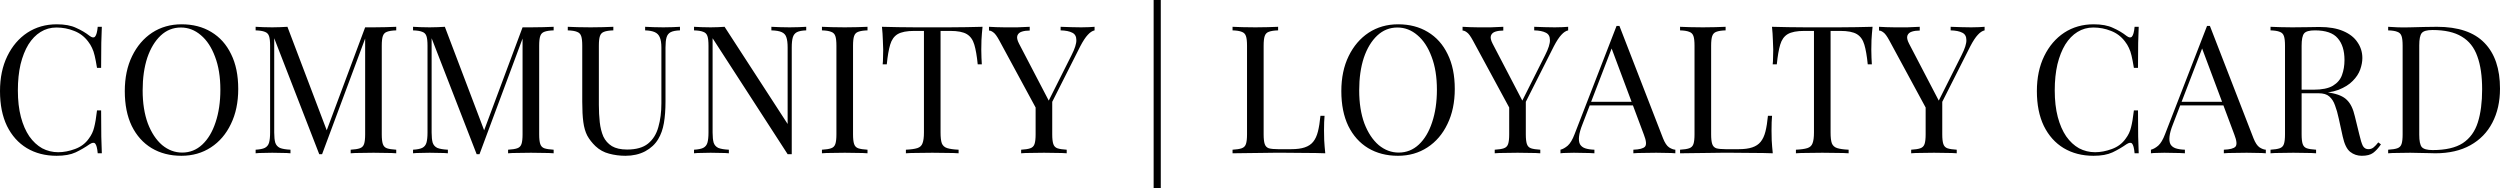<?xml version="1.0" encoding="UTF-8"?> <svg xmlns="http://www.w3.org/2000/svg" viewBox="0 0 854.09 64.27" fill="none"><path d="M19.41 8.301C22.095 8.301 24.292 8.708 26.001 9.522C27.751 10.295 29.297 11.21 30.64 12.268C31.454 12.879 32.064 12.96 32.471 12.512C32.919 12.024 33.224 10.905 33.386 9.155H34.79C34.709 10.661 34.648 12.492 34.607 14.649C34.567 16.805 34.546 19.653 34.546 23.193H33.143C32.858 21.444 32.593 20.06 32.349 19.043C32.105 17.985 31.8 17.09 31.434 16.358C31.108 15.625 30.661 14.893 30.091 14.16C28.829 12.492 27.242 11.292 25.33 10.559C23.418 9.786 21.403 9.4 19.288 9.4C17.294 9.4 15.483 9.908 13.855 10.925C12.268 11.902 10.885 13.326 9.705 15.198C8.566 17.07 7.671 19.328 7.02 21.973C6.409 24.618 6.104 27.588 6.104 30.884C6.104 34.302 6.45 37.333 7.142 39.978C7.833 42.582 8.79 44.78 10.01 46.57C11.272 48.36 12.736 49.723 14.405 50.659C16.114 51.554 17.945 52.002 19.898 52.002C21.729 52.002 23.641 51.636 25.635 50.903C27.629 50.171 29.196 48.991 30.335 47.363C31.23 46.183 31.84 44.902 32.166 43.518C32.532 42.135 32.858 40.202 33.143 37.72H34.546C34.546 41.422 34.567 44.413 34.607 46.692C34.648 48.93 34.709 50.822 34.79 52.368H33.386C33.224 50.619 32.939 49.52 32.532 49.072C32.166 48.625 31.535 48.686 30.64 49.255C29.135 50.313 27.527 51.249 25.818 52.063C24.15 52.836 21.993 53.223 19.349 53.223C15.483 53.223 12.085 52.348 9.156 50.598C6.267 48.849 4.008 46.326 2.381 43.03C0.794 39.734 0 35.767 0 31.128C0 26.571 0.835 22.583 2.503 19.165C4.171 15.747 6.45 13.082 9.339 11.17C12.268 9.257 15.625 8.301 19.41 8.301ZM62.041 8.301C65.907 8.301 69.284 9.176 72.173 10.925C75.103 12.675 77.361 15.198 78.948 18.494C80.575 21.749 81.389 25.716 81.389 30.396C81.389 34.953 80.555 38.94 78.887 42.358C77.259 45.776 74.98 48.442 72.051 50.354C69.121 52.266 65.764 53.223 61.98 53.223C58.115 53.223 54.717 52.348 51.787 50.598C48.898 48.849 46.64 46.326 45.012 43.03C43.425 39.734 42.632 35.767 42.632 31.128C42.632 26.571 43.466 22.583 45.134 19.165C46.803 15.747 49.081 13.082 51.97 11.17C54.9 9.257 58.257 8.301 62.041 8.301ZM61.797 9.4C59.152 9.4 56.853 10.315 54.9 12.146C52.947 13.977 51.421 16.5 50.322 19.714C49.265 22.929 48.735 26.652 48.735 30.884C48.735 35.197 49.326 38.961 50.506 42.175C51.726 45.349 53.354 47.811 55.388 49.56C57.463 51.27 59.742 52.124 62.224 52.124C64.869 52.124 67.168 51.208 69.121 49.377C71.074 47.546 72.58 45.024 73.638 41.809C74.736 38.554 75.286 34.831 75.286 30.64C75.286 26.286 74.675 22.522 73.455 19.348C72.275 16.174 70.667 13.733 68.633 12.024C66.598 10.274 64.32 9.4 61.797 9.4ZM135.368 9.155V10.376C133.985 10.417 132.927 10.58 132.195 10.864C131.503 11.109 131.035 11.597 130.791 12.329C130.547 13.021 130.425 14.12 130.425 15.625V45.898C130.425 47.363 130.547 48.462 130.791 49.194C131.035 49.927 131.503 50.415 132.195 50.659C132.927 50.903 133.985 51.066 135.368 51.147V52.368C134.433 52.287 133.253 52.246 131.828 52.246C130.445 52.205 129.041 52.185 127.617 52.185C126.03 52.185 124.545 52.205 123.161 52.246C121.778 52.246 120.659 52.287 119.805 52.368V51.147C121.188 51.066 122.226 50.903 122.917 50.659C123.65 50.415 124.138 49.927 124.382 49.194C124.626 48.462 124.748 47.363 124.748 45.898V12.329L124.993 12.512L110.039 52.673H109.062L93.681 13.062V45.288C93.681 46.753 93.804 47.913 94.048 48.767C94.333 49.581 94.861 50.171 95.635 50.537C96.448 50.863 97.649 51.066 99.236 51.147V52.368C98.503 52.287 97.547 52.246 96.367 52.246C95.187 52.205 94.068 52.185 93.01 52.185C91.993 52.185 90.955 52.205 89.897 52.246C88.88 52.246 88.026 52.287 87.334 52.368V51.147C88.717 51.066 89.755 50.863 90.447 50.537C91.179 50.171 91.667 49.581 91.912 48.767C92.156 47.913 92.278 46.753 92.278 45.288V15.625C92.278 14.12 92.156 13.021 91.912 12.329C91.667 11.597 91.179 11.109 90.447 10.864C89.755 10.58 88.717 10.417 87.334 10.376V9.155C88.026 9.196 88.88 9.237 89.897 9.277C90.955 9.318 91.993 9.338 93.01 9.338C93.905 9.338 94.821 9.318 95.757 9.277C96.733 9.237 97.547 9.196 98.198 9.155L112.053 45.654L111.015 46.143L124.748 9.338C125.237 9.338 125.704 9.338 126.152 9.338C126.641 9.338 127.129 9.338 127.617 9.338C129.041 9.338 130.445 9.318 131.828 9.277C133.253 9.237 134.433 9.196 135.368 9.155ZM189.146 9.155V10.376C187.763 10.417 186.704 10.58 185.972 10.864C185.281 11.109 184.812 11.597 184.568 12.329C184.324 13.021 184.202 14.12 184.202 15.625V45.898C184.202 47.363 184.324 48.462 184.568 49.194C184.812 49.927 185.281 50.415 185.972 50.659C186.704 50.903 187.763 51.066 189.146 51.147V52.368C188.21 52.287 187.03 52.246 185.606 52.246C184.222 52.205 182.819 52.185 181.394 52.185C179.808 52.185 178.322 52.205 176.939 52.246C175.556 52.246 174.437 52.287 173.582 52.368V51.147C174.965 51.066 176.003 50.903 176.695 50.659C177.427 50.415 177.915 49.927 178.16 49.194C178.404 48.462 178.526 47.363 178.526 45.898V12.329L178.77 12.512L163.817 52.673H162.84L147.459 13.062V45.288C147.459 46.753 147.581 47.913 147.825 48.767C148.11 49.581 148.639 50.171 149.412 50.537C150.226 50.863 151.426 51.066 153.013 51.147V52.368C152.281 52.287 151.325 52.246 150.145 52.246C148.965 52.205 147.846 52.185 146.788 52.185C145.77 52.185 144.733 52.205 143.675 52.246C142.658 52.246 141.803 52.287 141.111 52.368V51.147C142.495 51.066 143.533 50.863 144.224 50.537C144.957 50.171 145.445 49.581 145.689 48.767C145.933 47.913 146.055 46.753 146.055 45.288V15.625C146.055 14.12 145.933 13.021 145.689 12.329C145.445 11.597 144.957 11.109 144.224 10.864C143.533 10.58 142.495 10.417 141.111 10.376V9.155C141.803 9.196 142.658 9.237 143.675 9.277C144.733 9.318 145.77 9.338 146.788 9.338C147.683 9.338 148.598 9.318 149.534 9.277C150.511 9.237 151.325 9.196 151.976 9.155L165.831 45.654L164.793 46.143L178.526 9.338C179.014 9.338 179.482 9.338 179.93 9.338C180.418 9.338 180.906 9.338 181.394 9.338C182.819 9.338 184.222 9.318 185.606 9.277C187.03 9.237 188.21 9.196 189.146 9.155ZM232.303 9.155V10.376C230.92 10.417 229.862 10.62 229.13 10.986C228.438 11.353 227.97 11.943 227.726 12.756C227.482 13.57 227.36 14.73 227.36 16.235V34.607C227.36 37.455 227.176 39.937 226.81 42.053C226.444 44.169 225.793 46 224.857 47.546C223.84 49.255 222.355 50.639 220.402 51.697C218.449 52.714 216.21 53.223 213.688 53.223C211.735 53.223 209.863 52.979 208.072 52.49C206.323 52.043 204.777 51.188 203.434 49.927C202.254 48.787 201.318 47.587 200.626 46.326C199.975 45.064 199.528 43.518 199.283 41.687C199.039 39.856 198.917 37.557 198.917 34.79V15.625C198.917 14.12 198.795 13.021 198.551 12.329C198.307 11.597 197.819 11.109 197.086 10.864C196.394 10.58 195.357 10.417 193.973 10.376V9.155C194.828 9.196 195.947 9.237 197.33 9.277C198.714 9.318 200.199 9.338 201.786 9.338C203.21 9.338 204.614 9.318 205.997 9.277C207.421 9.237 208.601 9.196 209.537 9.155V10.376C208.154 10.417 207.096 10.58 206.364 10.864C205.672 11.109 205.204 11.597 204.96 12.329C204.716 13.021 204.594 14.12 204.594 15.625V35.828C204.594 37.903 204.695 39.876 204.899 41.748C205.102 43.579 205.509 45.207 206.119 46.631C206.77 48.014 207.747 49.113 209.049 49.927C210.351 50.7 212.08 51.086 214.237 51.086C217.329 51.086 219.71 50.415 221.378 49.072C223.087 47.689 224.267 45.797 224.918 43.396C225.61 40.995 225.956 38.289 225.956 35.278V16.235C225.956 14.73 225.773 13.57 225.406 12.756C225.081 11.943 224.511 11.353 223.698 10.986C222.884 10.62 221.785 10.417 220.402 10.376V9.155C221.134 9.196 222.09 9.237 223.27 9.277C224.491 9.318 225.61 9.338 226.627 9.338C227.685 9.338 228.723 9.318 229.74 9.277C230.798 9.237 231.652 9.196 232.303 9.155ZM275.433 9.155V10.376C274.049 10.417 272.991 10.62 272.259 10.986C271.567 11.353 271.099 11.943 270.857 12.756C270.612 13.57 270.489 14.73 270.489 16.235V52.673C270.244 52.673 270.002 52.673 269.757 52.673C269.554 52.673 269.329 52.673 269.085 52.673L243.451 13.062V45.288C243.451 46.753 243.573 47.913 243.817 48.767C244.102 49.581 244.631 50.171 245.404 50.537C246.218 50.863 247.418 51.066 249.005 51.147V52.368C248.273 52.287 247.316 52.246 246.136 52.246C244.956 52.205 243.838 52.185 242.779 52.185C241.762 52.185 240.725 52.205 239.667 52.246C238.649 52.246 237.795 52.287 237.103 52.368V51.147C238.487 51.066 239.524 50.863 240.216 50.537C240.948 50.171 241.437 49.581 241.681 48.767C241.925 47.913 242.047 46.753 242.047 45.288V15.625C242.047 14.12 241.925 13.021 241.681 12.329C241.437 11.597 240.948 11.109 240.216 10.864C239.524 10.58 238.487 10.417 237.103 10.376V9.155C237.795 9.196 238.649 9.237 239.667 9.277C240.725 9.318 241.762 9.338 242.779 9.338C243.675 9.338 244.529 9.318 245.343 9.277C246.157 9.237 246.889 9.196 247.54 9.155L269.085 42.358V16.235C269.085 14.73 268.942 13.57 268.657 12.756C268.415 11.943 267.885 11.353 267.072 10.986C266.298 10.62 265.118 10.417 263.531 10.376V9.155C264.263 9.196 265.22 9.237 266.4 9.277C267.62 9.318 268.74 9.338 269.757 9.338C270.814 9.338 271.852 9.318 272.869 9.277C273.929 9.237 274.781 9.196 275.433 9.155ZM296.372 9.155V10.376C294.987 10.417 293.93 10.58 293.198 10.864C292.505 11.109 292.038 11.597 291.793 12.329C291.55 13.021 291.428 14.12 291.428 15.625V45.898C291.428 47.363 291.55 48.462 291.793 49.194C292.038 49.927 292.505 50.415 293.198 50.659C293.93 50.903 294.987 51.066 296.372 51.147V52.368C295.435 52.287 294.255 52.246 292.833 52.246C291.448 52.205 290.043 52.185 288.621 52.185C287.034 52.185 285.549 52.205 284.164 52.246C282.782 52.246 281.662 52.287 280.807 52.368V51.147C282.192 51.066 283.229 50.903 283.919 50.659C284.652 50.415 285.142 49.927 285.384 49.194C285.629 48.462 285.751 47.363 285.751 45.898V15.625C285.751 14.12 285.629 13.021 285.384 12.329C285.142 11.597 284.652 11.109 283.919 10.864C283.229 10.58 282.192 10.417 280.807 10.376V9.155C281.662 9.196 282.782 9.237 284.164 9.277C285.549 9.318 287.034 9.338 288.621 9.338C290.043 9.338 291.448 9.318 292.833 9.277C294.255 9.237 295.435 9.196 296.372 9.155ZM335.67 9.155C335.507 10.702 335.385 12.207 335.305 13.672C335.262 15.096 335.242 16.195 335.242 16.968C335.242 17.944 335.262 18.86 335.305 19.714C335.345 20.569 335.385 21.322 335.425 21.973H334.022C333.737 19.124 333.35 16.887 332.863 15.259C332.375 13.591 331.52 12.39 330.298 11.658C329.078 10.925 327.186 10.559 324.622 10.559H321.327V45.288C321.327 46.916 321.47 48.136 321.755 48.95C322.08 49.764 322.689 50.313 323.584 50.598C324.479 50.883 325.781 51.066 327.491 51.147V52.368C326.434 52.287 325.092 52.246 323.462 52.246C321.835 52.205 320.187 52.185 318.52 52.185C316.688 52.185 314.958 52.205 313.331 52.246C311.744 52.246 310.462 52.287 309.487 52.368V51.147C311.194 51.066 312.496 50.883 313.391 50.598C314.289 50.313 314.878 49.764 315.163 48.95C315.488 48.136 315.651 46.916 315.651 45.288V10.559H312.354C309.832 10.559 307.94 10.925 306.677 11.658C305.458 12.39 304.603 13.591 304.115 15.259C303.626 16.887 303.241 19.124 302.956 21.973H301.551C301.633 21.322 301.673 20.569 301.673 19.714C301.713 18.86 301.733 17.944 301.733 16.968C301.733 16.195 301.693 15.096 301.613 13.672C301.571 12.207 301.471 10.702 301.306 9.155C303.016 9.196 304.868 9.237 306.862 9.277C308.897 9.318 310.929 9.338 312.964 9.338C314.998 9.338 316.851 9.338 318.52 9.338C320.187 9.338 322.02 9.338 324.012 9.338C326.046 9.338 328.081 9.318 330.116 9.277C332.15 9.237 334.002 9.196 335.67 9.155ZM373.945 9.155V10.376C373.173 10.539 372.398 11.047 371.625 11.902C370.853 12.716 369.998 14.018 369.061 15.808L356.733 40.222H355.696L341.413 13.855C340.599 12.35 339.906 11.414 339.339 11.047C338.809 10.641 338.322 10.437 337.874 10.437V9.155C338.686 9.196 339.521 9.237 340.376 9.277C341.271 9.318 342.226 9.338 343.243 9.338C344.588 9.338 346.01 9.338 347.517 9.338C349.062 9.298 350.487 9.237 351.789 9.155V10.437C350.772 10.437 349.877 10.559 349.105 10.803C348.33 11.047 347.822 11.495 347.577 12.146C347.332 12.797 347.517 13.713 348.127 14.893L358.443 34.668L357.953 35.034L366.071 18.86C367.211 16.622 367.759 14.893 367.719 13.672C367.719 12.451 367.251 11.617 366.316 11.17C365.379 10.681 364.057 10.417 362.347 10.376V9.155C363.527 9.196 364.729 9.237 365.949 9.277C367.169 9.318 368.308 9.338 369.366 9.338C370.426 9.338 371.3 9.318 371.99 9.277C372.683 9.237 373.335 9.196 373.945 9.155ZM359.48 33.813V45.898C359.48 47.363 359.603 48.462 359.845 49.194C360.09 49.927 360.557 50.415 361.25 50.659C361.982 50.903 363.039 51.066 364.424 51.147V52.368C363.487 52.287 362.307 52.246 360.882 52.246C359.5 52.205 358.095 52.185 356.671 52.185C355.086 52.185 353.599 52.205 352.216 52.246C350.832 52.246 349.714 52.287 348.86 52.368V51.147C350.242 51.066 351.279 50.903 351.971 50.659C352.704 50.415 353.194 49.927 353.436 49.194C353.681 48.462 353.804 47.363 353.804 45.898V33.386L357.098 37.171L359.48 33.813ZM396.566 0V64.27H394.124V0H396.566ZM436.648 9.155V10.376C435.263 10.417 434.206 10.58 433.474 10.864C432.781 11.109 432.314 11.597 432.069 12.329C431.827 13.021 431.704 14.12 431.704 15.625V45.898C431.704 47.363 431.827 48.462 432.069 49.194C432.314 49.927 432.781 50.415 433.474 50.659C434.206 50.863 435.263 50.964 436.648 50.964H441.102C443.014 50.964 444.562 50.761 445.741 50.354C446.961 49.947 447.919 49.317 448.611 48.462C449.343 47.567 449.891 46.387 450.258 44.922C450.623 43.457 450.908 41.667 451.113 39.551H452.515C452.395 40.812 452.333 42.481 452.333 44.556C452.333 45.329 452.353 46.448 452.395 47.913C452.475 49.337 452.598 50.822 452.76 52.368C450.685 52.287 448.346 52.246 445.741 52.246C443.137 52.205 440.817 52.185 438.783 52.185C437.888 52.185 436.728 52.185 435.303 52.185C433.921 52.185 432.416 52.205 430.787 52.246C429.16 52.246 427.512 52.266 425.843 52.307C424.175 52.307 422.588 52.327 421.084 52.368V51.147C422.466 51.066 423.503 50.903 424.195 50.659C424.928 50.415 425.418 49.927 425.66 49.194C425.905 48.462 426.028 47.363 426.028 45.898V15.625C426.028 14.12 425.905 13.021 425.66 12.329C425.418 11.597 424.928 11.109 424.195 10.864C423.503 10.58 422.466 10.417 421.084 10.376V9.155C421.938 9.196 423.056 9.237 424.44 9.277C425.823 9.318 427.31 9.338 428.895 9.338C430.319 9.338 431.724 9.318 433.106 9.277C434.531 9.237 435.711 9.196 436.648 9.155ZM477.655 8.301C481.522 8.301 484.899 9.176 487.789 10.925C490.718 12.675 492.975 15.198 494.562 18.494C496.189 21.749 497.004 25.716 497.004 30.396C497.004 34.953 496.169 38.94 494.502 42.358C492.875 45.776 490.596 48.442 487.666 50.354C484.737 52.266 481.38 53.223 477.595 53.223C473.729 53.223 470.332 52.348 467.402 50.598C464.513 48.849 462.256 46.326 460.626 43.03C459.041 39.734 458.247 35.767 458.247 31.128C458.247 26.571 459.081 22.583 460.749 19.165C462.418 15.747 464.695 13.082 467.585 11.17C470.514 9.257 473.871 8.301 477.655 8.301ZM477.41 9.4C474.766 9.4 472.469 10.315 470.514 12.146C468.562 13.977 467.035 16.5 465.938 19.714C464.88 22.929 464.35 26.652 464.35 30.884C464.35 35.197 464.94 38.961 466.12 42.175C467.34 45.349 468.97 47.811 471.004 49.56C473.079 51.27 475.356 52.124 477.838 52.124C480.485 52.124 482.782 51.208 484.737 49.377C486.689 47.546 488.193 45.024 489.253 41.809C490.351 38.554 490.9 34.831 490.9 30.64C490.9 26.286 490.291 22.522 489.068 19.348C487.889 16.174 486.281 13.733 484.247 12.024C482.212 10.274 479.935 9.4 477.41 9.4ZM535.737 9.155V10.376C534.965 10.539 534.192 11.047 533.417 11.902C532.645 12.716 531.79 14.018 530.855 15.808L518.525 40.222H517.488L503.206 13.855C502.391 12.35 501.701 11.414 501.131 11.047C500.601 10.641 500.114 10.437 499.666 10.437V9.155C500.479 9.196 501.313 9.237 502.168 9.277C503.063 9.318 504.02 9.338 505.038 9.338C506.38 9.338 507.805 9.338 509.309 9.338C510.854 9.298 512.279 9.237 513.581 9.155V10.437C512.564 10.437 511.669 10.559 510.897 10.803C510.122 11.047 509.614 11.495 509.369 12.146C509.127 12.797 509.309 13.713 509.919 14.893L520.235 34.668L519.745 35.034L527.864 18.86C529.003 16.622 529.553 14.893 529.511 13.672C529.511 12.451 529.043 11.617 528.108 11.17C527.171 10.681 525.849 10.417 524.142 10.376V9.155C525.321 9.196 526.521 9.237 527.741 9.277C528.963 9.318 530.101 9.338 531.16 9.338C532.218 9.338 533.093 9.318 533.785 9.277C534.475 9.237 535.127 9.196 535.737 9.155ZM521.272 33.813V45.898C521.272 47.363 521.395 48.462 521.637 49.194C521.882 49.927 522.35 50.415 523.042 50.659C523.774 50.903 524.832 51.066 526.216 51.147V52.368C525.279 52.287 524.099 52.246 522.677 52.246C521.292 52.205 519.888 52.185 518.465 52.185C516.878 52.185 515.393 52.205 514.009 52.246C512.626 52.246 511.507 52.287 510.652 52.368V51.147C512.036 51.066 513.074 50.903 513.764 50.659C514.496 50.415 514.986 49.927 515.228 49.194C515.473 48.462 515.596 47.363 515.596 45.898V33.386L518.893 37.171L521.272 33.813ZM553.254 8.85L568.146 47.241C568.756 48.787 569.448 49.825 570.221 50.354C570.995 50.842 571.708 51.107 572.358 51.147V52.368C571.543 52.287 570.548 52.246 569.368 52.246C568.186 52.205 567.006 52.185 565.826 52.185C564.239 52.185 562.754 52.205 561.372 52.246C559.987 52.246 558.87 52.287 558.015 52.368V51.147C560.09 51.066 561.412 50.72 561.982 50.11C562.552 49.459 562.43 48.096 561.615 46.021L550.264 15.686L551.239 14.893L540.619 42.481C539.969 44.108 539.581 45.491 539.459 46.631C539.339 47.73 539.439 48.604 539.766 49.255C540.131 49.906 540.721 50.374 541.536 50.659C542.391 50.944 543.448 51.107 544.708 51.147V52.368C543.571 52.287 542.368 52.246 541.109 52.246C539.886 52.205 538.749 52.185 537.689 52.185C536.672 52.185 535.797 52.205 535.065 52.246C534.375 52.246 533.722 52.287 533.113 52.368V51.147C533.925 50.944 534.76 50.476 535.615 49.744C536.469 48.971 537.242 47.669 537.934 45.837L552.276 8.85C552.439 8.85 552.604 8.85 552.766 8.85C552.929 8.85 553.091 8.85 553.254 8.85ZM560.7 34.79V36.011H542.511L543.123 34.79H560.7ZM589.529 9.155V10.376C588.147 10.417 587.09 10.58 586.355 10.864C585.665 11.109 585.198 11.597 584.953 12.329C584.708 13.021 584.585 14.12 584.585 15.625V45.898C584.585 47.363 584.708 48.462 584.953 49.194C585.198 49.927 585.665 50.415 586.355 50.659C587.09 50.863 588.147 50.964 589.529 50.964H593.986C595.898 50.964 597.445 50.761 598.625 50.354C599.845 49.947 600.802 49.317 601.492 48.462C602.225 47.567 602.774 46.387 603.142 44.922C603.507 43.457 603.792 41.667 603.994 39.551H605.399C605.277 40.812 605.217 42.481 605.217 44.556C605.217 45.329 605.237 46.448 605.277 47.913C605.359 49.337 605.481 50.822 605.644 52.368C603.569 52.287 601.227 52.246 598.625 52.246C596.021 52.205 593.701 52.185 591.667 52.185C590.772 52.185 589.612 52.185 588.187 52.185C586.805 52.185 585.298 52.205 583.671 52.246C582.043 52.246 580.396 52.266 578.726 52.307C577.059 52.307 575.472 52.327 573.967 52.368V51.147C575.35 51.066 576.387 50.903 577.079 50.659C577.812 50.415 578.299 49.927 578.544 49.194C578.789 48.462 578.909 47.363 578.909 45.898V15.625C578.909 14.12 578.789 13.021 578.544 12.329C578.299 11.597 577.812 11.109 577.079 10.864C576.387 10.58 575.35 10.417 573.967 10.376V9.155C574.82 9.196 575.94 9.237 577.324 9.277C578.706 9.318 580.191 9.338 581.778 9.338C583.203 9.338 584.605 9.318 585.99 9.277C587.415 9.237 588.595 9.196 589.529 9.155ZM639.735 9.155C639.573 10.702 639.45 12.207 639.37 13.672C639.33 15.096 639.308 16.195 639.308 16.968C639.308 17.944 639.33 18.86 639.37 19.714C639.41 20.569 639.45 21.322 639.493 21.973H638.088C637.803 19.124 637.418 16.887 636.928 15.259C636.441 13.591 635.586 12.39 634.366 11.658C633.144 10.925 631.252 10.559 628.69 10.559H625.393V45.288C625.393 46.916 625.535 48.136 625.82 48.95C626.145 49.764 626.755 50.313 627.652 50.598C628.547 50.883 629.849 51.066 631.557 51.147V52.368C630.499 52.287 629.157 52.246 627.53 52.246C625.903 52.205 624.253 52.185 622.586 52.185C620.754 52.185 619.024 52.205 617.397 52.246C615.81 52.246 614.53 52.287 613.552 52.368V51.147C615.262 51.066 616.564 50.883 617.459 50.598C618.354 50.313 618.944 49.764 619.229 48.95C619.554 48.136 619.716 46.916 619.716 45.288V10.559H616.422C613.897 10.559 612.005 10.925 610.745 11.658C609.523 12.39 608.668 13.591 608.181 15.259C607.694 16.887 607.306 19.124 607.021 21.973H605.616C605.699 21.322 605.739 20.569 605.739 19.714C605.781 18.86 605.801 17.944 605.801 16.968C605.801 16.195 605.759 15.096 605.679 13.672C605.639 12.207 605.536 10.702 605.374 9.155C607.081 9.196 608.933 9.237 610.928 9.277C612.963 9.318 614.997 9.338 617.032 9.338C619.066 9.338 620.916 9.338 622.586 9.338C624.253 9.338 626.085 9.338 628.077 9.338C630.112 9.338 632.146 9.318 634.181 9.277C636.216 9.237 638.068 9.196 639.735 9.155ZM678.01 9.155V10.376C677.238 10.539 676.466 11.047 675.691 11.902C674.918 12.716 674.064 14.018 673.129 15.808L660.799 40.222H659.761L645.479 13.855C644.664 12.35 643.974 11.414 643.404 11.047C642.874 10.641 642.387 10.437 641.94 10.437V9.155C642.752 9.196 643.587 9.237 644.442 9.277C645.336 9.318 646.294 9.338 647.311 9.338C648.653 9.338 650.078 9.338 651.583 9.338C653.13 9.298 654.552 9.237 655.855 9.155V10.437C654.837 10.437 653.942 10.559 653.17 10.803C652.395 11.047 651.888 11.495 651.643 12.146C651.4 12.797 651.583 13.713 652.193 14.893L662.508 34.668L662.018 35.034L670.137 18.86C671.277 16.622 671.827 14.893 671.784 13.672C671.784 12.451 671.317 11.617 670.382 11.17C669.444 10.681 668.122 10.417 666.415 10.376V9.155C667.595 9.196 668.795 9.237 670.014 9.277C671.237 9.318 672.376 9.338 673.434 9.338C674.491 9.338 675.366 9.318 676.058 9.277C676.751 9.237 677.4 9.196 678.01 9.155ZM663.546 33.813V45.898C663.546 47.363 663.668 48.462 663.911 49.194C664.155 49.927 664.623 50.415 665.315 50.659C666.048 50.903 667.105 51.066 668.49 51.147V52.368C667.552 52.287 666.373 52.246 664.95 52.246C663.566 52.205 662.161 52.185 660.739 52.185C659.151 52.185 657.667 52.205 656.282 52.246C654.9 52.246 653.78 52.287 652.925 52.368V51.147C654.31 51.066 655.347 50.903 656.037 50.659C656.769 50.415 657.259 49.927 657.504 49.194C657.747 48.462 657.869 47.363 657.869 45.898V33.386L661.166 37.171L663.546 33.813ZM715.281 8.301C717.965 8.301 720.162 8.708 721.872 9.522C723.622 10.295 725.167 11.21 726.511 12.268C727.324 12.879 727.934 12.96 728.341 12.512C728.788 12.024 729.093 10.905 729.256 9.155H730.66C730.578 10.661 730.518 12.492 730.478 14.649C730.438 16.805 730.416 19.653 730.416 23.193H729.013C728.728 21.444 728.463 20.06 728.218 19.043C727.976 17.985 727.671 17.09 727.304 16.358C726.979 15.625 726.531 14.893 725.961 14.16C724.699 12.492 723.112 11.292 721.2 10.559C719.288 9.786 717.273 9.4 715.158 9.4C713.164 9.4 711.354 9.908 709.724 10.925C708.14 11.902 706.755 13.326 705.575 15.198C704.435 17.07 703.541 19.328 702.891 21.973C702.278 24.618 701.973 27.588 701.973 30.884C701.973 34.302 702.321 37.333 703.011 39.978C703.703 42.582 704.66 44.78 705.88 46.57C707.142 48.36 708.607 49.723 710.274 50.659C711.984 51.554 713.816 52.002 715.768 52.002C717.598 52.002 719.513 51.636 721.505 50.903C723.499 50.171 725.067 48.991 726.204 47.363C727.101 46.183 727.711 44.902 728.036 43.518C728.403 42.135 728.728 40.202 729.013 37.72H730.416C730.416 41.422 730.438 44.413 730.478 46.692C730.518 48.93 730.578 50.822 730.66 52.368H729.256C729.093 50.619 728.808 49.52 728.403 49.072C728.036 48.625 727.406 48.686 726.511 49.255C725.004 50.313 723.397 51.249 721.69 52.063C720.02 52.836 717.863 53.223 715.218 53.223C711.354 53.223 707.955 52.348 705.025 50.598C702.136 48.849 699.879 46.326 698.252 43.03C696.664 39.734 695.87 35.767 695.87 31.128C695.87 26.571 696.704 22.583 698.374 19.165C700.041 15.747 702.321 13.082 705.208 11.17C708.14 9.257 711.497 8.301 715.281 8.301ZM754.981 8.85L769.873 47.241C770.486 48.787 771.175 49.825 771.95 50.354C772.723 50.842 773.435 51.107 774.085 51.147V52.368C773.272 52.287 772.275 52.246 771.095 52.246C769.916 52.205 768.736 52.185 767.554 52.185C765.969 52.185 764.482 52.205 763.099 52.246C761.715 52.246 760.597 52.287 759.743 52.368V51.147C761.817 51.066 763.139 50.72 763.709 50.11C764.279 49.459 764.157 48.096 763.344 46.021L751.991 15.686L752.966 14.893L742.348 42.481C741.696 44.108 741.308 45.491 741.189 46.631C741.066 47.73 741.169 48.604 741.493 49.255C741.858 49.906 742.448 50.374 743.263 50.659C744.118 50.944 745.175 51.107 746.438 51.147V52.368C745.298 52.287 744.098 52.246 742.836 52.246C741.616 52.205 740.476 52.185 739.419 52.185C738.402 52.185 737.527 52.205 736.794 52.246C736.102 52.246 735.45 52.287 734.84 52.368V51.147C735.655 50.944 736.487 50.476 737.342 49.744C738.197 48.971 738.969 47.669 739.661 45.837L754.006 8.85C754.169 8.85 754.331 8.85 754.494 8.85C754.656 8.85 754.818 8.85 754.981 8.85ZM762.427 34.79V36.011H744.24L744.85 34.79H762.427ZM775.695 9.155C776.549 9.196 777.667 9.237 779.051 9.277C780.434 9.318 781.798 9.338 783.141 9.338C785.053 9.338 786.882 9.318 788.632 9.277C790.382 9.237 791.624 9.216 792.356 9.216C795.653 9.216 798.378 9.684 800.535 10.62C802.732 11.556 804.359 12.838 805.419 14.465C806.516 16.052 807.066 17.843 807.066 19.837C807.066 21.057 806.821 22.359 806.334 23.743C805.846 25.126 804.992 26.428 803.769 27.649C802.59 28.87 800.962 29.887 798.888 30.701C796.813 31.474 794.189 31.861 791.014 31.861H785.155V30.64H790.404C793.291 30.64 795.488 30.192 796.996 29.297C798.54 28.361 799.58 27.14 800.107 25.635C800.677 24.089 800.962 22.38 800.962 20.508C800.962 17.293 800.19 14.811 798.643 13.062C797.138 11.271 794.534 10.376 790.832 10.376C788.96 10.376 787.737 10.722 787.167 11.414C786.6 12.105 786.315 13.509 786.315 15.625V45.898C786.315 47.363 786.435 48.462 786.68 49.194C786.925 49.927 787.392 50.415 788.085 50.659C788.817 50.903 789.874 51.066 791.257 51.147V52.368C790.322 52.287 789.142 52.246 787.717 52.246C786.335 52.205 784.93 52.185 783.506 52.185C781.918 52.185 780.434 52.205 779.051 52.246C777.667 52.246 776.549 52.287 775.695 52.368V51.147C777.077 51.066 778.114 50.903 778.806 50.659C779.539 50.415 780.026 49.927 780.271 49.194C780.516 48.462 780.639 47.363 780.639 45.898V15.625C780.639 14.12 780.516 13.021 780.271 12.329C780.026 11.597 779.539 11.109 778.806 10.864C778.114 10.58 777.077 10.417 775.695 10.376V9.155ZM785.398 30.823C787.595 30.904 789.324 31.006 790.587 31.128C791.849 31.209 792.864 31.291 793.639 31.372C794.451 31.454 795.226 31.555 795.958 31.677C798.683 32.125 800.637 32.959 801.817 34.18C803.037 35.36 803.932 37.211 804.502 39.734L806.029 45.959C806.436 47.75 806.841 49.052 807.249 49.866C807.696 50.639 808.368 51.005 809.263 50.964C809.956 50.924 810.526 50.7 810.973 50.293C811.46 49.886 811.97 49.337 812.498 48.645L813.412 49.317C812.56 50.578 811.663 51.554 810.728 52.246C809.833 52.897 808.551 53.223 806.884 53.223C805.376 53.223 804.054 52.775 802.914 51.88C801.777 50.985 800.922 49.235 800.352 46.631L799.01 40.527C798.643 38.778 798.215 37.272 797.728 36.011C797.28 34.709 796.628 33.691 795.773 32.959C794.961 32.227 793.739 31.861 792.111 31.861H785.52L785.398 30.823ZM832.544 9.155C839.828 9.155 845.239 10.986 848.778 14.649C852.32 18.27 854.09 23.478 854.09 30.274C854.09 34.709 853.215 38.595 851.465 41.931C849.756 45.227 847.254 47.791 843.957 49.622C840.662 51.453 836.673 52.368 831.994 52.368C831.384 52.368 830.572 52.348 829.554 52.307C828.537 52.266 827.477 52.246 826.38 52.246C825.323 52.205 824.345 52.185 823.451 52.185C822.026 52.185 820.621 52.205 819.239 52.246C817.854 52.246 816.737 52.287 815.882 52.368V51.147C817.264 51.066 818.302 50.903 818.994 50.659C819.726 50.415 820.216 49.927 820.459 49.194C820.704 48.462 820.826 47.363 820.826 45.898V15.625C820.826 14.12 820.704 13.021 820.459 12.329C820.216 11.597 819.726 11.109 818.994 10.864C818.302 10.58 817.264 10.417 815.882 10.376V9.155C816.737 9.196 817.854 9.257 819.239 9.338C820.621 9.379 821.986 9.379 823.328 9.338C824.753 9.298 826.36 9.257 828.15 9.216C829.939 9.176 831.404 9.155 832.544 9.155ZM831.019 10.254C829.147 10.254 827.925 10.6 827.357 11.292C826.787 11.983 826.503 13.387 826.503 15.503V46.021C826.503 48.136 826.787 49.54 827.357 50.232C827.967 50.924 829.207 51.27 831.079 51.27C835.513 51.27 838.953 50.476 841.395 48.889C843.837 47.262 845.544 44.902 846.521 41.809C847.499 38.717 847.986 34.953 847.986 30.518C847.986 25.96 847.436 22.197 846.339 19.226C845.279 16.215 843.509 13.977 841.027 12.512C838.588 11.007 835.251 10.254 831.019 10.254Z" fill="black"></path></svg> 